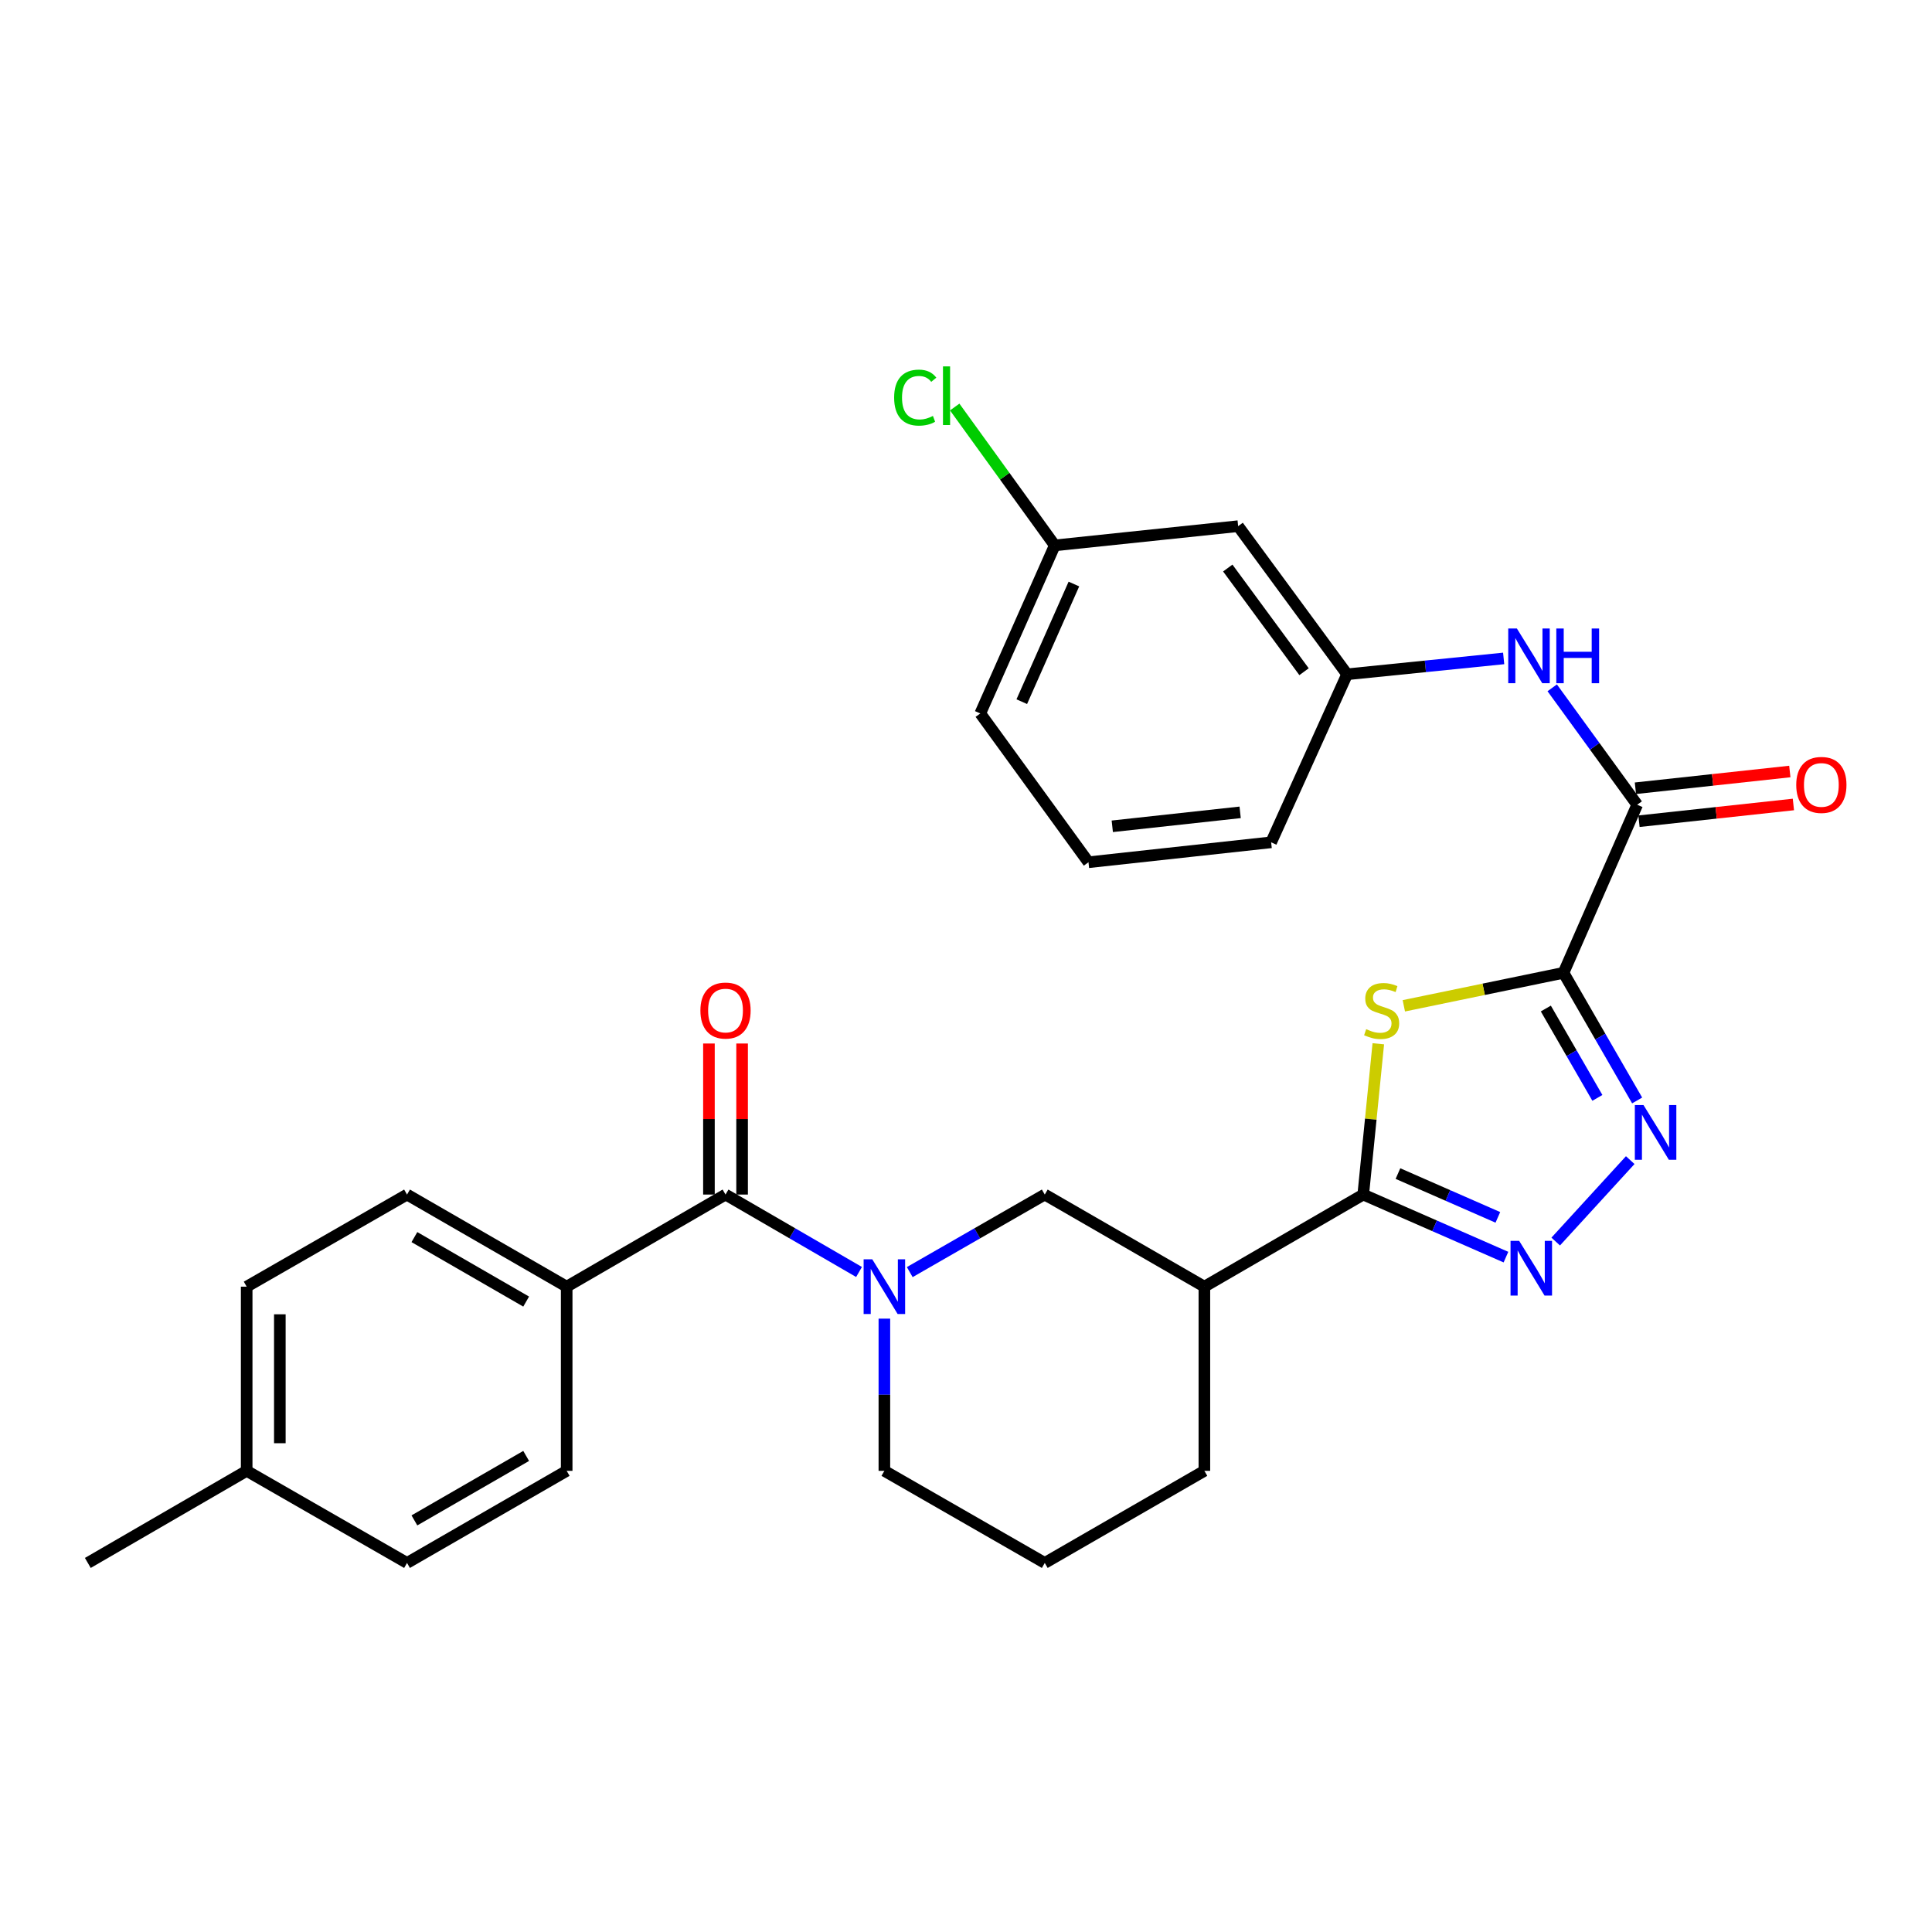 <?xml version='1.0' encoding='iso-8859-1'?>
<svg version='1.1' baseProfile='full'
              xmlns='http://www.w3.org/2000/svg'
                      xmlns:rdkit='http://www.rdkit.org/xml'
                      xmlns:xlink='http://www.w3.org/1999/xlink'
                  xml:space='preserve'
width='1000px' height='1000px' viewBox='0 0 1000 1000'>
<!-- END OF HEADER -->
<rect style='opacity:1.0;fill:#FFFFFF;stroke:none' width='1000' height='1000' x='0' y='0'> </rect>
<path class='bond-0' d='M 809.27,503.523 L 767.944,512.063' style='fill:none;fill-rule:evenodd;stroke:#000000;stroke-width:6px;stroke-linecap:butt;stroke-linejoin:miter;stroke-opacity:1' />
<path class='bond-0' d='M 767.944,512.063 L 726.618,520.603' style='fill:none;fill-rule:evenodd;stroke:#CCCC00;stroke-width:6px;stroke-linecap:butt;stroke-linejoin:miter;stroke-opacity:1' />
<path class='bond-2' d='M 809.27,503.523 L 828.327,536.559' style='fill:none;fill-rule:evenodd;stroke:#000000;stroke-width:6px;stroke-linecap:butt;stroke-linejoin:miter;stroke-opacity:1' />
<path class='bond-2' d='M 828.327,536.559 L 847.385,569.595' style='fill:none;fill-rule:evenodd;stroke:#0000FF;stroke-width:6px;stroke-linecap:butt;stroke-linejoin:miter;stroke-opacity:1' />
<path class='bond-2' d='M 800.12,522.011 L 813.46,545.136' style='fill:none;fill-rule:evenodd;stroke:#000000;stroke-width:6px;stroke-linecap:butt;stroke-linejoin:miter;stroke-opacity:1' />
<path class='bond-2' d='M 813.46,545.136 L 826.8,568.261' style='fill:none;fill-rule:evenodd;stroke:#0000FF;stroke-width:6px;stroke-linecap:butt;stroke-linejoin:miter;stroke-opacity:1' />
<path class='bond-5' d='M 809.27,503.523 L 847.412,416.531' style='fill:none;fill-rule:evenodd;stroke:#000000;stroke-width:6px;stroke-linecap:butt;stroke-linejoin:miter;stroke-opacity:1' />
<path class='bond-1' d='M 713.409,540.251 L 709.509,579.277' style='fill:none;fill-rule:evenodd;stroke:#CCCC00;stroke-width:6px;stroke-linecap:butt;stroke-linejoin:miter;stroke-opacity:1' />
<path class='bond-1' d='M 709.509,579.277 L 705.609,618.302' style='fill:none;fill-rule:evenodd;stroke:#000000;stroke-width:6px;stroke-linecap:butt;stroke-linejoin:miter;stroke-opacity:1' />
<path class='bond-7' d='M 705.609,618.302 L 623.384,665.98' style='fill:none;fill-rule:evenodd;stroke:#000000;stroke-width:6px;stroke-linecap:butt;stroke-linejoin:miter;stroke-opacity:1' />
<path class='bond-29' d='M 705.609,618.302 L 742.544,634.494' style='fill:none;fill-rule:evenodd;stroke:#000000;stroke-width:6px;stroke-linecap:butt;stroke-linejoin:miter;stroke-opacity:1' />
<path class='bond-29' d='M 742.544,634.494 L 779.478,650.686' style='fill:none;fill-rule:evenodd;stroke:#0000FF;stroke-width:6px;stroke-linecap:butt;stroke-linejoin:miter;stroke-opacity:1' />
<path class='bond-29' d='M 723.581,607.44 L 749.435,618.774' style='fill:none;fill-rule:evenodd;stroke:#000000;stroke-width:6px;stroke-linecap:butt;stroke-linejoin:miter;stroke-opacity:1' />
<path class='bond-29' d='M 749.435,618.774 L 775.289,630.109' style='fill:none;fill-rule:evenodd;stroke:#0000FF;stroke-width:6px;stroke-linecap:butt;stroke-linejoin:miter;stroke-opacity:1' />
<path class='bond-3' d='M 843.806,600.477 L 805.229,642.628' style='fill:none;fill-rule:evenodd;stroke:#0000FF;stroke-width:6px;stroke-linecap:butt;stroke-linejoin:miter;stroke-opacity:1' />
<path class='bond-4' d='M 470.885,658.437 L 505.827,638.37' style='fill:none;fill-rule:evenodd;stroke:#0000FF;stroke-width:6px;stroke-linecap:butt;stroke-linejoin:miter;stroke-opacity:1' />
<path class='bond-4' d='M 505.827,638.37 L 540.768,618.302' style='fill:none;fill-rule:evenodd;stroke:#000000;stroke-width:6px;stroke-linecap:butt;stroke-linejoin:miter;stroke-opacity:1' />
<path class='bond-6' d='M 444.636,658.375 L 410.081,638.339' style='fill:none;fill-rule:evenodd;stroke:#0000FF;stroke-width:6px;stroke-linecap:butt;stroke-linejoin:miter;stroke-opacity:1' />
<path class='bond-6' d='M 410.081,638.339 L 375.527,618.302' style='fill:none;fill-rule:evenodd;stroke:#000000;stroke-width:6px;stroke-linecap:butt;stroke-linejoin:miter;stroke-opacity:1' />
<path class='bond-31' d='M 457.752,682.523 L 457.752,721.915' style='fill:none;fill-rule:evenodd;stroke:#0000FF;stroke-width:6px;stroke-linecap:butt;stroke-linejoin:miter;stroke-opacity:1' />
<path class='bond-31' d='M 457.752,721.915 L 457.752,761.307' style='fill:none;fill-rule:evenodd;stroke:#000000;stroke-width:6px;stroke-linecap:butt;stroke-linejoin:miter;stroke-opacity:1' />
<path class='bond-9' d='M 847.412,416.531 L 825.418,386.273' style='fill:none;fill-rule:evenodd;stroke:#000000;stroke-width:6px;stroke-linecap:butt;stroke-linejoin:miter;stroke-opacity:1' />
<path class='bond-9' d='M 825.418,386.273 L 803.424,356.016' style='fill:none;fill-rule:evenodd;stroke:#0000FF;stroke-width:6px;stroke-linecap:butt;stroke-linejoin:miter;stroke-opacity:1' />
<path class='bond-13' d='M 848.337,425.063 L 888.297,420.729' style='fill:none;fill-rule:evenodd;stroke:#000000;stroke-width:6px;stroke-linecap:butt;stroke-linejoin:miter;stroke-opacity:1' />
<path class='bond-13' d='M 888.297,420.729 L 928.258,416.396' style='fill:none;fill-rule:evenodd;stroke:#FF0000;stroke-width:6px;stroke-linecap:butt;stroke-linejoin:miter;stroke-opacity:1' />
<path class='bond-13' d='M 846.487,407.999 L 886.447,403.665' style='fill:none;fill-rule:evenodd;stroke:#000000;stroke-width:6px;stroke-linecap:butt;stroke-linejoin:miter;stroke-opacity:1' />
<path class='bond-13' d='M 886.447,403.665 L 926.407,399.332' style='fill:none;fill-rule:evenodd;stroke:#FF0000;stroke-width:6px;stroke-linecap:butt;stroke-linejoin:miter;stroke-opacity:1' />
<path class='bond-10' d='M 375.527,618.302 L 293.312,665.98' style='fill:none;fill-rule:evenodd;stroke:#000000;stroke-width:6px;stroke-linecap:butt;stroke-linejoin:miter;stroke-opacity:1' />
<path class='bond-11' d='M 384.109,618.302 L 384.109,579.211' style='fill:none;fill-rule:evenodd;stroke:#000000;stroke-width:6px;stroke-linecap:butt;stroke-linejoin:miter;stroke-opacity:1' />
<path class='bond-11' d='M 384.109,579.211 L 384.109,540.119' style='fill:none;fill-rule:evenodd;stroke:#FF0000;stroke-width:6px;stroke-linecap:butt;stroke-linejoin:miter;stroke-opacity:1' />
<path class='bond-11' d='M 366.945,618.302 L 366.945,579.211' style='fill:none;fill-rule:evenodd;stroke:#000000;stroke-width:6px;stroke-linecap:butt;stroke-linejoin:miter;stroke-opacity:1' />
<path class='bond-11' d='M 366.945,579.211 L 366.945,540.119' style='fill:none;fill-rule:evenodd;stroke:#FF0000;stroke-width:6px;stroke-linecap:butt;stroke-linejoin:miter;stroke-opacity:1' />
<path class='bond-8' d='M 623.384,665.98 L 540.768,618.302' style='fill:none;fill-rule:evenodd;stroke:#000000;stroke-width:6px;stroke-linecap:butt;stroke-linejoin:miter;stroke-opacity:1' />
<path class='bond-23' d='M 623.384,665.98 L 623.384,761.307' style='fill:none;fill-rule:evenodd;stroke:#000000;stroke-width:6px;stroke-linecap:butt;stroke-linejoin:miter;stroke-opacity:1' />
<path class='bond-12' d='M 778.295,340.801 L 737.775,344.905' style='fill:none;fill-rule:evenodd;stroke:#0000FF;stroke-width:6px;stroke-linecap:butt;stroke-linejoin:miter;stroke-opacity:1' />
<path class='bond-12' d='M 737.775,344.905 L 697.256,349.009' style='fill:none;fill-rule:evenodd;stroke:#000000;stroke-width:6px;stroke-linecap:butt;stroke-linejoin:miter;stroke-opacity:1' />
<path class='bond-15' d='M 293.312,665.98 L 210.677,618.302' style='fill:none;fill-rule:evenodd;stroke:#000000;stroke-width:6px;stroke-linecap:butt;stroke-linejoin:miter;stroke-opacity:1' />
<path class='bond-15' d='M 272.339,673.695 L 214.494,640.321' style='fill:none;fill-rule:evenodd;stroke:#000000;stroke-width:6px;stroke-linecap:butt;stroke-linejoin:miter;stroke-opacity:1' />
<path class='bond-16' d='M 293.312,665.98 L 293.312,761.307' style='fill:none;fill-rule:evenodd;stroke:#000000;stroke-width:6px;stroke-linecap:butt;stroke-linejoin:miter;stroke-opacity:1' />
<path class='bond-14' d='M 697.256,349.009 L 640.863,272.344' style='fill:none;fill-rule:evenodd;stroke:#000000;stroke-width:6px;stroke-linecap:butt;stroke-linejoin:miter;stroke-opacity:1' />
<path class='bond-14' d='M 674.971,347.68 L 635.495,294.014' style='fill:none;fill-rule:evenodd;stroke:#000000;stroke-width:6px;stroke-linecap:butt;stroke-linejoin:miter;stroke-opacity:1' />
<path class='bond-26' d='M 697.256,349.009 L 657.941,435.983' style='fill:none;fill-rule:evenodd;stroke:#000000;stroke-width:6px;stroke-linecap:butt;stroke-linejoin:miter;stroke-opacity:1' />
<path class='bond-17' d='M 640.863,272.344 L 545.937,282.289' style='fill:none;fill-rule:evenodd;stroke:#000000;stroke-width:6px;stroke-linecap:butt;stroke-linejoin:miter;stroke-opacity:1' />
<path class='bond-19' d='M 210.677,618.302 L 127.679,665.98' style='fill:none;fill-rule:evenodd;stroke:#000000;stroke-width:6px;stroke-linecap:butt;stroke-linejoin:miter;stroke-opacity:1' />
<path class='bond-20' d='M 293.312,761.307 L 210.677,808.975' style='fill:none;fill-rule:evenodd;stroke:#000000;stroke-width:6px;stroke-linecap:butt;stroke-linejoin:miter;stroke-opacity:1' />
<path class='bond-20' d='M 272.34,753.589 L 214.496,786.957' style='fill:none;fill-rule:evenodd;stroke:#000000;stroke-width:6px;stroke-linecap:butt;stroke-linejoin:miter;stroke-opacity:1' />
<path class='bond-22' d='M 545.937,282.289 L 520.046,246.481' style='fill:none;fill-rule:evenodd;stroke:#000000;stroke-width:6px;stroke-linecap:butt;stroke-linejoin:miter;stroke-opacity:1' />
<path class='bond-22' d='M 520.046,246.481 L 494.155,210.673' style='fill:none;fill-rule:evenodd;stroke:#00CC00;stroke-width:6px;stroke-linecap:butt;stroke-linejoin:miter;stroke-opacity:1' />
<path class='bond-30' d='M 545.937,282.289 L 507.394,369.282' style='fill:none;fill-rule:evenodd;stroke:#000000;stroke-width:6px;stroke-linecap:butt;stroke-linejoin:miter;stroke-opacity:1' />
<path class='bond-30' d='M 555.848,302.291 L 528.868,363.186' style='fill:none;fill-rule:evenodd;stroke:#000000;stroke-width:6px;stroke-linecap:butt;stroke-linejoin:miter;stroke-opacity:1' />
<path class='bond-18' d='M 457.752,761.307 L 540.768,808.975' style='fill:none;fill-rule:evenodd;stroke:#000000;stroke-width:6px;stroke-linecap:butt;stroke-linejoin:miter;stroke-opacity:1' />
<path class='bond-32' d='M 127.679,665.98 L 127.679,761.307' style='fill:none;fill-rule:evenodd;stroke:#000000;stroke-width:6px;stroke-linecap:butt;stroke-linejoin:miter;stroke-opacity:1' />
<path class='bond-32' d='M 144.843,680.279 L 144.843,747.008' style='fill:none;fill-rule:evenodd;stroke:#000000;stroke-width:6px;stroke-linecap:butt;stroke-linejoin:miter;stroke-opacity:1' />
<path class='bond-21' d='M 210.677,808.975 L 127.679,761.307' style='fill:none;fill-rule:evenodd;stroke:#000000;stroke-width:6px;stroke-linecap:butt;stroke-linejoin:miter;stroke-opacity:1' />
<path class='bond-28' d='M 127.679,761.307 L 45.455,808.975' style='fill:none;fill-rule:evenodd;stroke:#000000;stroke-width:6px;stroke-linecap:butt;stroke-linejoin:miter;stroke-opacity:1' />
<path class='bond-24' d='M 623.384,761.307 L 540.768,808.975' style='fill:none;fill-rule:evenodd;stroke:#000000;stroke-width:6px;stroke-linecap:butt;stroke-linejoin:miter;stroke-opacity:1' />
<path class='bond-25' d='M 563.396,446.301 L 657.941,435.983' style='fill:none;fill-rule:evenodd;stroke:#000000;stroke-width:6px;stroke-linecap:butt;stroke-linejoin:miter;stroke-opacity:1' />
<path class='bond-25' d='M 575.716,427.69 L 641.897,420.468' style='fill:none;fill-rule:evenodd;stroke:#000000;stroke-width:6px;stroke-linecap:butt;stroke-linejoin:miter;stroke-opacity:1' />
<path class='bond-27' d='M 563.396,446.301 L 507.394,369.282' style='fill:none;fill-rule:evenodd;stroke:#000000;stroke-width:6px;stroke-linecap:butt;stroke-linejoin:miter;stroke-opacity:1' />
<path  class='atom-1' d='M 707.135 532.696
Q 707.455 532.816, 708.775 533.376
Q 710.095 533.936, 711.535 534.296
Q 713.015 534.616, 714.455 534.616
Q 717.135 534.616, 718.695 533.336
Q 720.255 532.016, 720.255 529.736
Q 720.255 528.176, 719.455 527.216
Q 718.695 526.256, 717.495 525.736
Q 716.295 525.216, 714.295 524.616
Q 711.775 523.856, 710.255 523.136
Q 708.775 522.416, 707.695 520.896
Q 706.655 519.376, 706.655 516.816
Q 706.655 513.256, 709.055 511.056
Q 711.495 508.856, 716.295 508.856
Q 719.575 508.856, 723.295 510.416
L 722.375 513.496
Q 718.975 512.096, 716.415 512.096
Q 713.655 512.096, 712.135 513.256
Q 710.615 514.376, 710.655 516.336
Q 710.655 517.856, 711.415 518.776
Q 712.215 519.696, 713.335 520.216
Q 714.495 520.736, 716.415 521.336
Q 718.975 522.136, 720.495 522.936
Q 722.015 523.736, 723.095 525.376
Q 724.215 526.976, 724.215 529.736
Q 724.215 533.656, 721.575 535.776
Q 718.975 537.856, 714.615 537.856
Q 712.095 537.856, 710.175 537.296
Q 708.295 536.776, 706.055 535.856
L 707.135 532.696
' fill='#CCCC00'/>
<path  class='atom-3' d='M 850.669 571.979
L 859.949 586.979
Q 860.869 588.459, 862.349 591.139
Q 863.829 593.819, 863.909 593.979
L 863.909 571.979
L 867.669 571.979
L 867.669 600.299
L 863.789 600.299
L 853.829 583.899
Q 852.669 581.979, 851.429 579.779
Q 850.229 577.579, 849.869 576.899
L 849.869 600.299
L 846.189 600.299
L 846.189 571.979
L 850.669 571.979
' fill='#0000FF'/>
<path  class='atom-4' d='M 786.332 642.275
L 795.612 657.275
Q 796.532 658.755, 798.012 661.435
Q 799.492 664.115, 799.572 664.275
L 799.572 642.275
L 803.332 642.275
L 803.332 670.595
L 799.452 670.595
L 789.492 654.195
Q 788.332 652.275, 787.092 650.075
Q 785.892 647.875, 785.532 647.195
L 785.532 670.595
L 781.852 670.595
L 781.852 642.275
L 786.332 642.275
' fill='#0000FF'/>
<path  class='atom-5' d='M 451.492 651.82
L 460.772 666.82
Q 461.692 668.3, 463.172 670.98
Q 464.652 673.66, 464.732 673.82
L 464.732 651.82
L 468.492 651.82
L 468.492 680.14
L 464.612 680.14
L 454.652 663.74
Q 453.492 661.82, 452.252 659.62
Q 451.052 657.42, 450.692 656.74
L 450.692 680.14
L 447.012 680.14
L 447.012 651.82
L 451.492 651.82
' fill='#0000FF'/>
<path  class='atom-10' d='M 785.14 325.314
L 794.42 340.314
Q 795.34 341.794, 796.82 344.474
Q 798.3 347.154, 798.38 347.314
L 798.38 325.314
L 802.14 325.314
L 802.14 353.634
L 798.26 353.634
L 788.3 337.234
Q 787.14 335.314, 785.9 333.114
Q 784.7 330.914, 784.34 330.234
L 784.34 353.634
L 780.66 353.634
L 780.66 325.314
L 785.14 325.314
' fill='#0000FF'/>
<path  class='atom-10' d='M 805.54 325.314
L 809.38 325.314
L 809.38 337.354
L 823.86 337.354
L 823.86 325.314
L 827.7 325.314
L 827.7 353.634
L 823.86 353.634
L 823.86 340.554
L 809.38 340.554
L 809.38 353.634
L 805.54 353.634
L 805.54 325.314
' fill='#0000FF'/>
<path  class='atom-12' d='M 362.527 523.056
Q 362.527 516.256, 365.887 512.456
Q 369.247 508.656, 375.527 508.656
Q 381.807 508.656, 385.167 512.456
Q 388.527 516.256, 388.527 523.056
Q 388.527 529.936, 385.127 533.856
Q 381.727 537.736, 375.527 537.736
Q 369.287 537.736, 365.887 533.856
Q 362.527 529.976, 362.527 523.056
M 375.527 534.536
Q 379.847 534.536, 382.167 531.656
Q 384.527 528.736, 384.527 523.056
Q 384.527 517.496, 382.167 514.696
Q 379.847 511.856, 375.527 511.856
Q 371.207 511.856, 368.847 514.656
Q 366.527 517.456, 366.527 523.056
Q 366.527 528.776, 368.847 531.656
Q 371.207 534.536, 375.527 534.536
' fill='#FF0000'/>
<path  class='atom-14' d='M 929.729 406.274
Q 929.729 399.474, 933.089 395.674
Q 936.449 391.874, 942.729 391.874
Q 949.009 391.874, 952.369 395.674
Q 955.729 399.474, 955.729 406.274
Q 955.729 413.154, 952.329 417.074
Q 948.929 420.954, 942.729 420.954
Q 936.489 420.954, 933.089 417.074
Q 929.729 413.194, 929.729 406.274
M 942.729 417.754
Q 947.049 417.754, 949.369 414.874
Q 951.729 411.954, 951.729 406.274
Q 951.729 400.714, 949.369 397.914
Q 947.049 395.074, 942.729 395.074
Q 938.409 395.074, 936.049 397.874
Q 933.729 400.674, 933.729 406.274
Q 933.729 411.994, 936.049 414.874
Q 938.409 417.754, 942.729 417.754
' fill='#FF0000'/>
<path  class='atom-23' d='M 462.805 205.803
Q 462.805 198.763, 466.085 195.083
Q 469.405 191.363, 475.685 191.363
Q 481.525 191.363, 484.645 195.483
L 482.005 197.643
Q 479.725 194.643, 475.685 194.643
Q 471.405 194.643, 469.125 197.523
Q 466.885 200.363, 466.885 205.803
Q 466.885 211.403, 469.205 214.283
Q 471.565 217.163, 476.125 217.163
Q 479.245 217.163, 482.885 215.283
L 484.005 218.283
Q 482.525 219.243, 480.285 219.803
Q 478.045 220.363, 475.565 220.363
Q 469.405 220.363, 466.085 216.603
Q 462.805 212.843, 462.805 205.803
' fill='#00CC00'/>
<path  class='atom-23' d='M 488.085 189.643
L 491.765 189.643
L 491.765 220.003
L 488.085 220.003
L 488.085 189.643
' fill='#00CC00'/>
</svg>

